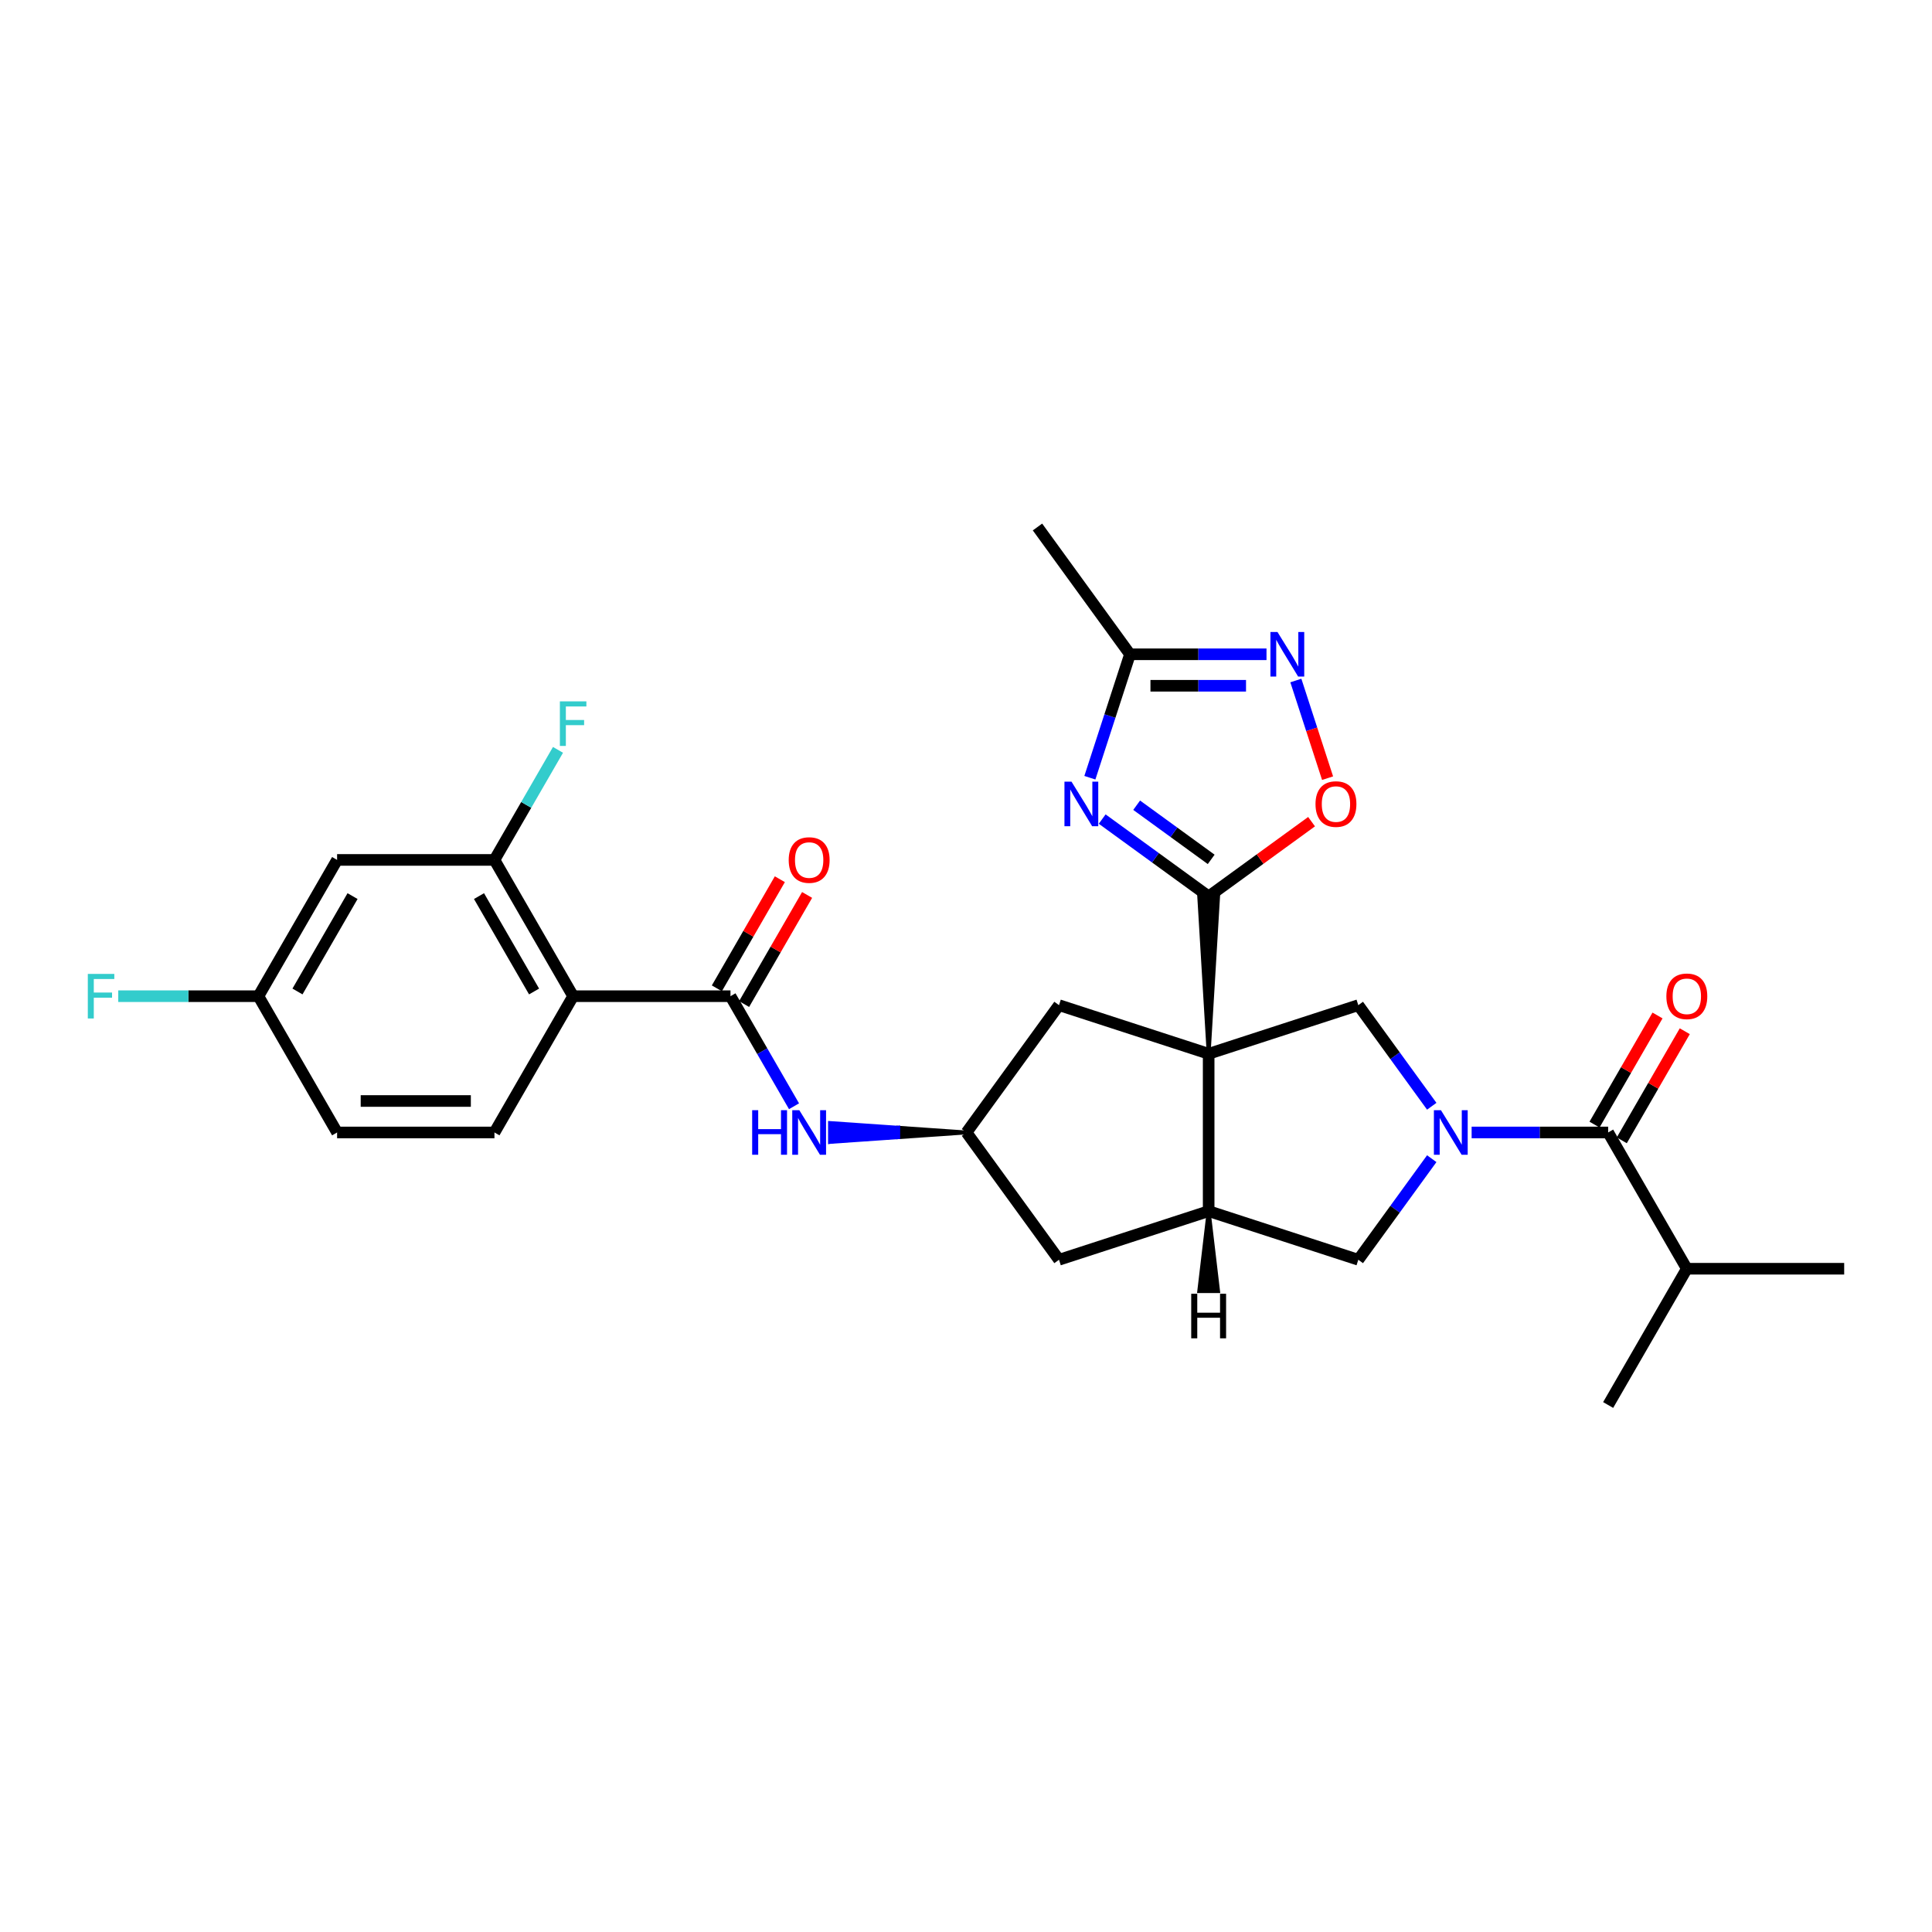 <?xml version='1.0' encoding='iso-8859-1'?>
<svg version='1.1' baseProfile='full'
              xmlns='http://www.w3.org/2000/svg'
                      xmlns:rdkit='http://www.rdkit.org/xml'
                      xmlns:xlink='http://www.w3.org/1999/xlink'
                  xml:space='preserve'
width='1000px' height='1000px' viewBox='0 0 1000 1000'>
<!-- END OF HEADER -->
<rect style='opacity:1.0;fill:#FFFFFF;stroke:none' width='1000' height='1000' x='0' y='0'> </rect>
<path class='bond-0' d='M 625.598,545.439 L 630.485,463.993 L 620.711,463.993 Z' style='fill:#000000;fill-rule:evenodd;fill-opacity:1;stroke:#000000;stroke-width:2px;stroke-linecap:butt;stroke-linejoin:miter;stroke-opacity:1;' />
<path class='bond-3' d='M 625.598,545.439 L 703.058,520.271' style='fill:none;fill-rule:evenodd;stroke:#000000;stroke-width:6px;stroke-linecap:butt;stroke-linejoin:miter;stroke-opacity:1' />
<path class='bond-5' d='M 625.598,545.439 L 625.598,626.885' style='fill:none;fill-rule:evenodd;stroke:#000000;stroke-width:6px;stroke-linecap:butt;stroke-linejoin:miter;stroke-opacity:1' />
<path class='bond-14' d='M 625.598,545.439 L 548.138,520.271' style='fill:none;fill-rule:evenodd;stroke:#000000;stroke-width:6px;stroke-linecap:butt;stroke-linejoin:miter;stroke-opacity:1' />
<path class='bond-2' d='M 625.598,463.993 L 598.044,443.974' style='fill:none;fill-rule:evenodd;stroke:#000000;stroke-width:6px;stroke-linecap:butt;stroke-linejoin:miter;stroke-opacity:1' />
<path class='bond-2' d='M 598.044,443.974 L 570.49,423.955' style='fill:none;fill-rule:evenodd;stroke:#0000FF;stroke-width:6px;stroke-linecap:butt;stroke-linejoin:miter;stroke-opacity:1' />
<path class='bond-2' d='M 626.906,444.809 L 607.619,430.796' style='fill:none;fill-rule:evenodd;stroke:#000000;stroke-width:6px;stroke-linecap:butt;stroke-linejoin:miter;stroke-opacity:1' />
<path class='bond-2' d='M 607.619,430.796 L 588.331,416.782' style='fill:none;fill-rule:evenodd;stroke:#0000FF;stroke-width:6px;stroke-linecap:butt;stroke-linejoin:miter;stroke-opacity:1' />
<path class='bond-9' d='M 625.598,463.993 L 652.231,444.643' style='fill:none;fill-rule:evenodd;stroke:#000000;stroke-width:6px;stroke-linecap:butt;stroke-linejoin:miter;stroke-opacity:1' />
<path class='bond-9' d='M 652.231,444.643 L 678.865,425.292' style='fill:none;fill-rule:evenodd;stroke:#FF0000;stroke-width:6px;stroke-linecap:butt;stroke-linejoin:miter;stroke-opacity:1' />
<path class='bond-1' d='M 741.072,572.593 L 722.065,546.432' style='fill:none;fill-rule:evenodd;stroke:#0000FF;stroke-width:6px;stroke-linecap:butt;stroke-linejoin:miter;stroke-opacity:1' />
<path class='bond-1' d='M 722.065,546.432 L 703.058,520.271' style='fill:none;fill-rule:evenodd;stroke:#000000;stroke-width:6px;stroke-linecap:butt;stroke-linejoin:miter;stroke-opacity:1' />
<path class='bond-7' d='M 761.714,586.162 L 797.045,586.162' style='fill:none;fill-rule:evenodd;stroke:#0000FF;stroke-width:6px;stroke-linecap:butt;stroke-linejoin:miter;stroke-opacity:1' />
<path class='bond-7' d='M 797.045,586.162 L 832.376,586.162' style='fill:none;fill-rule:evenodd;stroke:#000000;stroke-width:6px;stroke-linecap:butt;stroke-linejoin:miter;stroke-opacity:1' />
<path class='bond-30' d='M 741.072,599.731 L 722.065,625.892' style='fill:none;fill-rule:evenodd;stroke:#0000FF;stroke-width:6px;stroke-linecap:butt;stroke-linejoin:miter;stroke-opacity:1' />
<path class='bond-30' d='M 722.065,625.892 L 703.058,652.053' style='fill:none;fill-rule:evenodd;stroke:#000000;stroke-width:6px;stroke-linecap:butt;stroke-linejoin:miter;stroke-opacity:1' />
<path class='bond-10' d='M 564.115,402.551 L 574.495,370.606' style='fill:none;fill-rule:evenodd;stroke:#0000FF;stroke-width:6px;stroke-linecap:butt;stroke-linejoin:miter;stroke-opacity:1' />
<path class='bond-10' d='M 574.495,370.606 L 584.875,338.661' style='fill:none;fill-rule:evenodd;stroke:#000000;stroke-width:6px;stroke-linecap:butt;stroke-linejoin:miter;stroke-opacity:1' />
<path class='bond-4' d='M 296.65,515.628 L 378.096,515.628' style='fill:none;fill-rule:evenodd;stroke:#000000;stroke-width:6px;stroke-linecap:butt;stroke-linejoin:miter;stroke-opacity:1' />
<path class='bond-12' d='M 296.65,515.628 L 255.927,445.093' style='fill:none;fill-rule:evenodd;stroke:#000000;stroke-width:6px;stroke-linecap:butt;stroke-linejoin:miter;stroke-opacity:1' />
<path class='bond-12' d='M 276.435,513.192 L 247.929,463.818' style='fill:none;fill-rule:evenodd;stroke:#000000;stroke-width:6px;stroke-linecap:butt;stroke-linejoin:miter;stroke-opacity:1' />
<path class='bond-16' d='M 296.65,515.628 L 255.927,586.162' style='fill:none;fill-rule:evenodd;stroke:#000000;stroke-width:6px;stroke-linecap:butt;stroke-linejoin:miter;stroke-opacity:1' />
<path class='bond-11' d='M 625.598,626.885 L 703.058,652.053' style='fill:none;fill-rule:evenodd;stroke:#000000;stroke-width:6px;stroke-linecap:butt;stroke-linejoin:miter;stroke-opacity:1' />
<path class='bond-18' d='M 625.598,626.885 L 548.138,652.053' style='fill:none;fill-rule:evenodd;stroke:#000000;stroke-width:6px;stroke-linecap:butt;stroke-linejoin:miter;stroke-opacity:1' />
<path class='bond-33' d='M 625.598,626.885 L 620.711,668.292 L 630.485,668.292 Z' style='fill:#000000;fill-rule:evenodd;fill-opacity:1;stroke:#000000;stroke-width:2px;stroke-linecap:butt;stroke-linejoin:miter;stroke-opacity:1;' />
<path class='bond-6' d='M 378.096,515.628 L 394.541,544.11' style='fill:none;fill-rule:evenodd;stroke:#000000;stroke-width:6px;stroke-linecap:butt;stroke-linejoin:miter;stroke-opacity:1' />
<path class='bond-6' d='M 394.541,544.11 L 410.985,572.593' style='fill:none;fill-rule:evenodd;stroke:#0000FF;stroke-width:6px;stroke-linecap:butt;stroke-linejoin:miter;stroke-opacity:1' />
<path class='bond-19' d='M 385.15,519.7 L 401.453,491.462' style='fill:none;fill-rule:evenodd;stroke:#000000;stroke-width:6px;stroke-linecap:butt;stroke-linejoin:miter;stroke-opacity:1' />
<path class='bond-19' d='M 401.453,491.462 L 417.757,463.223' style='fill:none;fill-rule:evenodd;stroke:#FF0000;stroke-width:6px;stroke-linecap:butt;stroke-linejoin:miter;stroke-opacity:1' />
<path class='bond-19' d='M 371.043,511.555 L 387.346,483.317' style='fill:none;fill-rule:evenodd;stroke:#000000;stroke-width:6px;stroke-linecap:butt;stroke-linejoin:miter;stroke-opacity:1' />
<path class='bond-19' d='M 387.346,483.317 L 403.65,455.079' style='fill:none;fill-rule:evenodd;stroke:#FF0000;stroke-width:6px;stroke-linecap:butt;stroke-linejoin:miter;stroke-opacity:1' />
<path class='bond-20' d='M 839.43,590.234 L 855.733,561.996' style='fill:none;fill-rule:evenodd;stroke:#000000;stroke-width:6px;stroke-linecap:butt;stroke-linejoin:miter;stroke-opacity:1' />
<path class='bond-20' d='M 855.733,561.996 L 872.037,533.758' style='fill:none;fill-rule:evenodd;stroke:#FF0000;stroke-width:6px;stroke-linecap:butt;stroke-linejoin:miter;stroke-opacity:1' />
<path class='bond-20' d='M 825.323,582.09 L 841.626,553.851' style='fill:none;fill-rule:evenodd;stroke:#000000;stroke-width:6px;stroke-linecap:butt;stroke-linejoin:miter;stroke-opacity:1' />
<path class='bond-20' d='M 841.626,553.851 L 857.93,525.613' style='fill:none;fill-rule:evenodd;stroke:#FF0000;stroke-width:6px;stroke-linecap:butt;stroke-linejoin:miter;stroke-opacity:1' />
<path class='bond-21' d='M 832.376,586.162 L 873.099,656.696' style='fill:none;fill-rule:evenodd;stroke:#000000;stroke-width:6px;stroke-linecap:butt;stroke-linejoin:miter;stroke-opacity:1' />
<path class='bond-8' d='M 670.73,352.229 L 678.942,377.504' style='fill:none;fill-rule:evenodd;stroke:#0000FF;stroke-width:6px;stroke-linecap:butt;stroke-linejoin:miter;stroke-opacity:1' />
<path class='bond-8' d='M 678.942,377.504 L 687.154,402.778' style='fill:none;fill-rule:evenodd;stroke:#FF0000;stroke-width:6px;stroke-linecap:butt;stroke-linejoin:miter;stroke-opacity:1' />
<path class='bond-31' d='M 655.537,338.661 L 620.206,338.661' style='fill:none;fill-rule:evenodd;stroke:#0000FF;stroke-width:6px;stroke-linecap:butt;stroke-linejoin:miter;stroke-opacity:1' />
<path class='bond-31' d='M 620.206,338.661 L 584.875,338.661' style='fill:none;fill-rule:evenodd;stroke:#000000;stroke-width:6px;stroke-linecap:butt;stroke-linejoin:miter;stroke-opacity:1' />
<path class='bond-31' d='M 644.938,354.95 L 620.206,354.95' style='fill:none;fill-rule:evenodd;stroke:#0000FF;stroke-width:6px;stroke-linecap:butt;stroke-linejoin:miter;stroke-opacity:1' />
<path class='bond-31' d='M 620.206,354.95 L 595.474,354.95' style='fill:none;fill-rule:evenodd;stroke:#000000;stroke-width:6px;stroke-linecap:butt;stroke-linejoin:miter;stroke-opacity:1' />
<path class='bond-26' d='M 584.875,338.661 L 537.002,272.769' style='fill:none;fill-rule:evenodd;stroke:#000000;stroke-width:6px;stroke-linecap:butt;stroke-linejoin:miter;stroke-opacity:1' />
<path class='bond-17' d='M 255.927,445.093 L 174.481,445.093' style='fill:none;fill-rule:evenodd;stroke:#000000;stroke-width:6px;stroke-linecap:butt;stroke-linejoin:miter;stroke-opacity:1' />
<path class='bond-23' d='M 255.927,445.093 L 272.372,416.611' style='fill:none;fill-rule:evenodd;stroke:#000000;stroke-width:6px;stroke-linecap:butt;stroke-linejoin:miter;stroke-opacity:1' />
<path class='bond-23' d='M 272.372,416.611 L 288.816,388.128' style='fill:none;fill-rule:evenodd;stroke:#33CCCC;stroke-width:6px;stroke-linecap:butt;stroke-linejoin:miter;stroke-opacity:1' />
<path class='bond-13' d='M 500.265,586.162 L 464.934,583.719 L 464.934,588.605 Z' style='fill:#000000;fill-rule:evenodd;fill-opacity:1;stroke:#000000;stroke-width:2px;stroke-linecap:butt;stroke-linejoin:miter;stroke-opacity:1;' />
<path class='bond-13' d='M 464.934,583.719 L 429.603,591.049 L 429.603,581.275 Z' style='fill:#0000FF;fill-rule:evenodd;fill-opacity:1;stroke:#0000FF;stroke-width:2px;stroke-linecap:butt;stroke-linejoin:miter;stroke-opacity:1;' />
<path class='bond-13' d='M 464.934,583.719 L 464.934,588.605 L 429.603,591.049 Z' style='fill:#0000FF;fill-rule:evenodd;fill-opacity:1;stroke:#0000FF;stroke-width:2px;stroke-linecap:butt;stroke-linejoin:miter;stroke-opacity:1;' />
<path class='bond-15' d='M 548.138,520.271 L 500.265,586.162' style='fill:none;fill-rule:evenodd;stroke:#000000;stroke-width:6px;stroke-linecap:butt;stroke-linejoin:miter;stroke-opacity:1' />
<path class='bond-29' d='M 500.265,586.162 L 548.138,652.053' style='fill:none;fill-rule:evenodd;stroke:#000000;stroke-width:6px;stroke-linecap:butt;stroke-linejoin:miter;stroke-opacity:1' />
<path class='bond-24' d='M 255.927,586.162 L 174.481,586.162' style='fill:none;fill-rule:evenodd;stroke:#000000;stroke-width:6px;stroke-linecap:butt;stroke-linejoin:miter;stroke-opacity:1' />
<path class='bond-24' d='M 243.71,569.873 L 186.698,569.873' style='fill:none;fill-rule:evenodd;stroke:#000000;stroke-width:6px;stroke-linecap:butt;stroke-linejoin:miter;stroke-opacity:1' />
<path class='bond-32' d='M 174.481,445.093 L 133.758,515.628' style='fill:none;fill-rule:evenodd;stroke:#000000;stroke-width:6px;stroke-linecap:butt;stroke-linejoin:miter;stroke-opacity:1' />
<path class='bond-32' d='M 182.48,463.818 L 153.974,513.192' style='fill:none;fill-rule:evenodd;stroke:#000000;stroke-width:6px;stroke-linecap:butt;stroke-linejoin:miter;stroke-opacity:1' />
<path class='bond-27' d='M 873.099,656.696 L 954.545,656.696' style='fill:none;fill-rule:evenodd;stroke:#000000;stroke-width:6px;stroke-linecap:butt;stroke-linejoin:miter;stroke-opacity:1' />
<path class='bond-28' d='M 873.099,656.696 L 832.376,727.231' style='fill:none;fill-rule:evenodd;stroke:#000000;stroke-width:6px;stroke-linecap:butt;stroke-linejoin:miter;stroke-opacity:1' />
<path class='bond-22' d='M 133.758,515.628 L 174.481,586.162' style='fill:none;fill-rule:evenodd;stroke:#000000;stroke-width:6px;stroke-linecap:butt;stroke-linejoin:miter;stroke-opacity:1' />
<path class='bond-25' d='M 133.758,515.628 L 97.482,515.628' style='fill:none;fill-rule:evenodd;stroke:#000000;stroke-width:6px;stroke-linecap:butt;stroke-linejoin:miter;stroke-opacity:1' />
<path class='bond-25' d='M 97.482,515.628 L 61.206,515.628' style='fill:none;fill-rule:evenodd;stroke:#33CCCC;stroke-width:6px;stroke-linecap:butt;stroke-linejoin:miter;stroke-opacity:1' />
<path  class='atom-2' d='M 745.832 574.629
L 753.39 586.846
Q 754.139 588.052, 755.345 590.234
Q 756.55 592.417, 756.615 592.547
L 756.615 574.629
L 759.678 574.629
L 759.678 597.695
L 756.518 597.695
L 748.406 584.338
Q 747.461 582.774, 746.451 580.982
Q 745.474 579.19, 745.18 578.636
L 745.18 597.695
L 742.183 597.695
L 742.183 574.629
L 745.832 574.629
' fill='#0000FF'/>
<path  class='atom-3' d='M 554.608 404.588
L 562.166 416.804
Q 562.916 418.01, 564.121 420.193
Q 565.326 422.375, 565.392 422.506
L 565.392 404.588
L 568.454 404.588
L 568.454 427.653
L 565.294 427.653
L 557.182 414.296
Q 556.237 412.732, 555.227 410.94
Q 554.25 409.148, 553.957 408.595
L 553.957 427.653
L 550.959 427.653
L 550.959 404.588
L 554.608 404.588
' fill='#0000FF'/>
<path  class='atom-9' d='M 661.222 327.128
L 668.781 339.345
Q 669.53 340.55, 670.735 342.733
Q 671.941 344.916, 672.006 345.046
L 672.006 327.128
L 675.068 327.128
L 675.068 350.193
L 671.908 350.193
L 663.796 336.836
Q 662.851 335.272, 661.841 333.481
Q 660.864 331.689, 660.571 331.135
L 660.571 350.193
L 657.574 350.193
L 657.574 327.128
L 661.222 327.128
' fill='#0000FF'/>
<path  class='atom-10' d='M 680.901 416.185
Q 680.901 410.647, 683.638 407.552
Q 686.374 404.457, 691.489 404.457
Q 696.604 404.457, 699.341 407.552
Q 702.077 410.647, 702.077 416.185
Q 702.077 421.789, 699.308 424.982
Q 696.539 428.142, 691.489 428.142
Q 686.407 428.142, 683.638 424.982
Q 680.901 421.821, 680.901 416.185
M 691.489 425.535
Q 695.008 425.535, 696.897 423.19
Q 698.819 420.812, 698.819 416.185
Q 698.819 411.657, 696.897 409.377
Q 695.008 407.063, 691.489 407.063
Q 687.971 407.063, 686.049 409.344
Q 684.159 411.624, 684.159 416.185
Q 684.159 420.844, 686.049 423.19
Q 687.971 425.535, 691.489 425.535
' fill='#FF0000'/>
<path  class='atom-14' d='M 389.32 574.629
L 392.447 574.629
L 392.447 584.435
L 404.241 584.435
L 404.241 574.629
L 407.368 574.629
L 407.368 597.695
L 404.241 597.695
L 404.241 587.042
L 392.447 587.042
L 392.447 597.695
L 389.32 597.695
L 389.32 574.629
' fill='#0000FF'/>
<path  class='atom-14' d='M 413.721 574.629
L 421.279 586.846
Q 422.028 588.052, 423.234 590.234
Q 424.439 592.417, 424.504 592.547
L 424.504 574.629
L 427.567 574.629
L 427.567 597.695
L 424.407 597.695
L 416.295 584.338
Q 415.35 582.774, 414.34 580.982
Q 413.362 579.19, 413.069 578.636
L 413.069 597.695
L 410.072 597.695
L 410.072 574.629
L 413.721 574.629
' fill='#0000FF'/>
<path  class='atom-20' d='M 408.231 445.159
Q 408.231 439.62, 410.968 436.525
Q 413.705 433.43, 418.819 433.43
Q 423.934 433.43, 426.671 436.525
Q 429.407 439.62, 429.407 445.159
Q 429.407 450.762, 426.638 453.955
Q 423.869 457.115, 418.819 457.115
Q 413.737 457.115, 410.968 453.955
Q 408.231 450.795, 408.231 445.159
M 418.819 454.509
Q 422.338 454.509, 424.227 452.163
Q 426.149 449.785, 426.149 445.159
Q 426.149 440.63, 424.227 438.35
Q 422.338 436.037, 418.819 436.037
Q 415.301 436.037, 413.379 438.317
Q 411.489 440.598, 411.489 445.159
Q 411.489 449.817, 413.379 452.163
Q 415.301 454.509, 418.819 454.509
' fill='#FF0000'/>
<path  class='atom-21' d='M 862.511 515.693
Q 862.511 510.155, 865.248 507.06
Q 867.985 503.965, 873.099 503.965
Q 878.214 503.965, 880.951 507.06
Q 883.687 510.155, 883.687 515.693
Q 883.687 521.296, 880.918 524.489
Q 878.149 527.649, 873.099 527.649
Q 868.017 527.649, 865.248 524.489
Q 862.511 521.329, 862.511 515.693
M 873.099 525.043
Q 876.618 525.043, 878.507 522.697
Q 880.43 520.319, 880.43 515.693
Q 880.43 511.165, 878.507 508.884
Q 876.618 506.571, 873.099 506.571
Q 869.581 506.571, 867.659 508.851
Q 865.769 511.132, 865.769 515.693
Q 865.769 520.352, 867.659 522.697
Q 869.581 525.043, 873.099 525.043
' fill='#FF0000'/>
<path  class='atom-24' d='M 289.793 363.026
L 303.508 363.026
L 303.508 365.665
L 292.888 365.665
L 292.888 372.67
L 302.335 372.67
L 302.335 375.341
L 292.888 375.341
L 292.888 386.092
L 289.793 386.092
L 289.793 363.026
' fill='#33CCCC'/>
<path  class='atom-26' d='M 45.455 504.095
L 59.17 504.095
L 59.17 506.734
L 48.55 506.734
L 48.55 513.738
L 57.997 513.738
L 57.997 516.41
L 48.55 516.41
L 48.55 527.161
L 45.455 527.161
L 45.455 504.095
' fill='#33CCCC'/>
<path  class='atom-30' d='M 616.574 669.65
L 619.701 669.65
L 619.701 679.456
L 631.495 679.456
L 631.495 669.65
L 634.622 669.65
L 634.622 692.715
L 631.495 692.715
L 631.495 682.062
L 619.701 682.062
L 619.701 692.715
L 616.574 692.715
L 616.574 669.65
' fill='#000000'/>
</svg>
